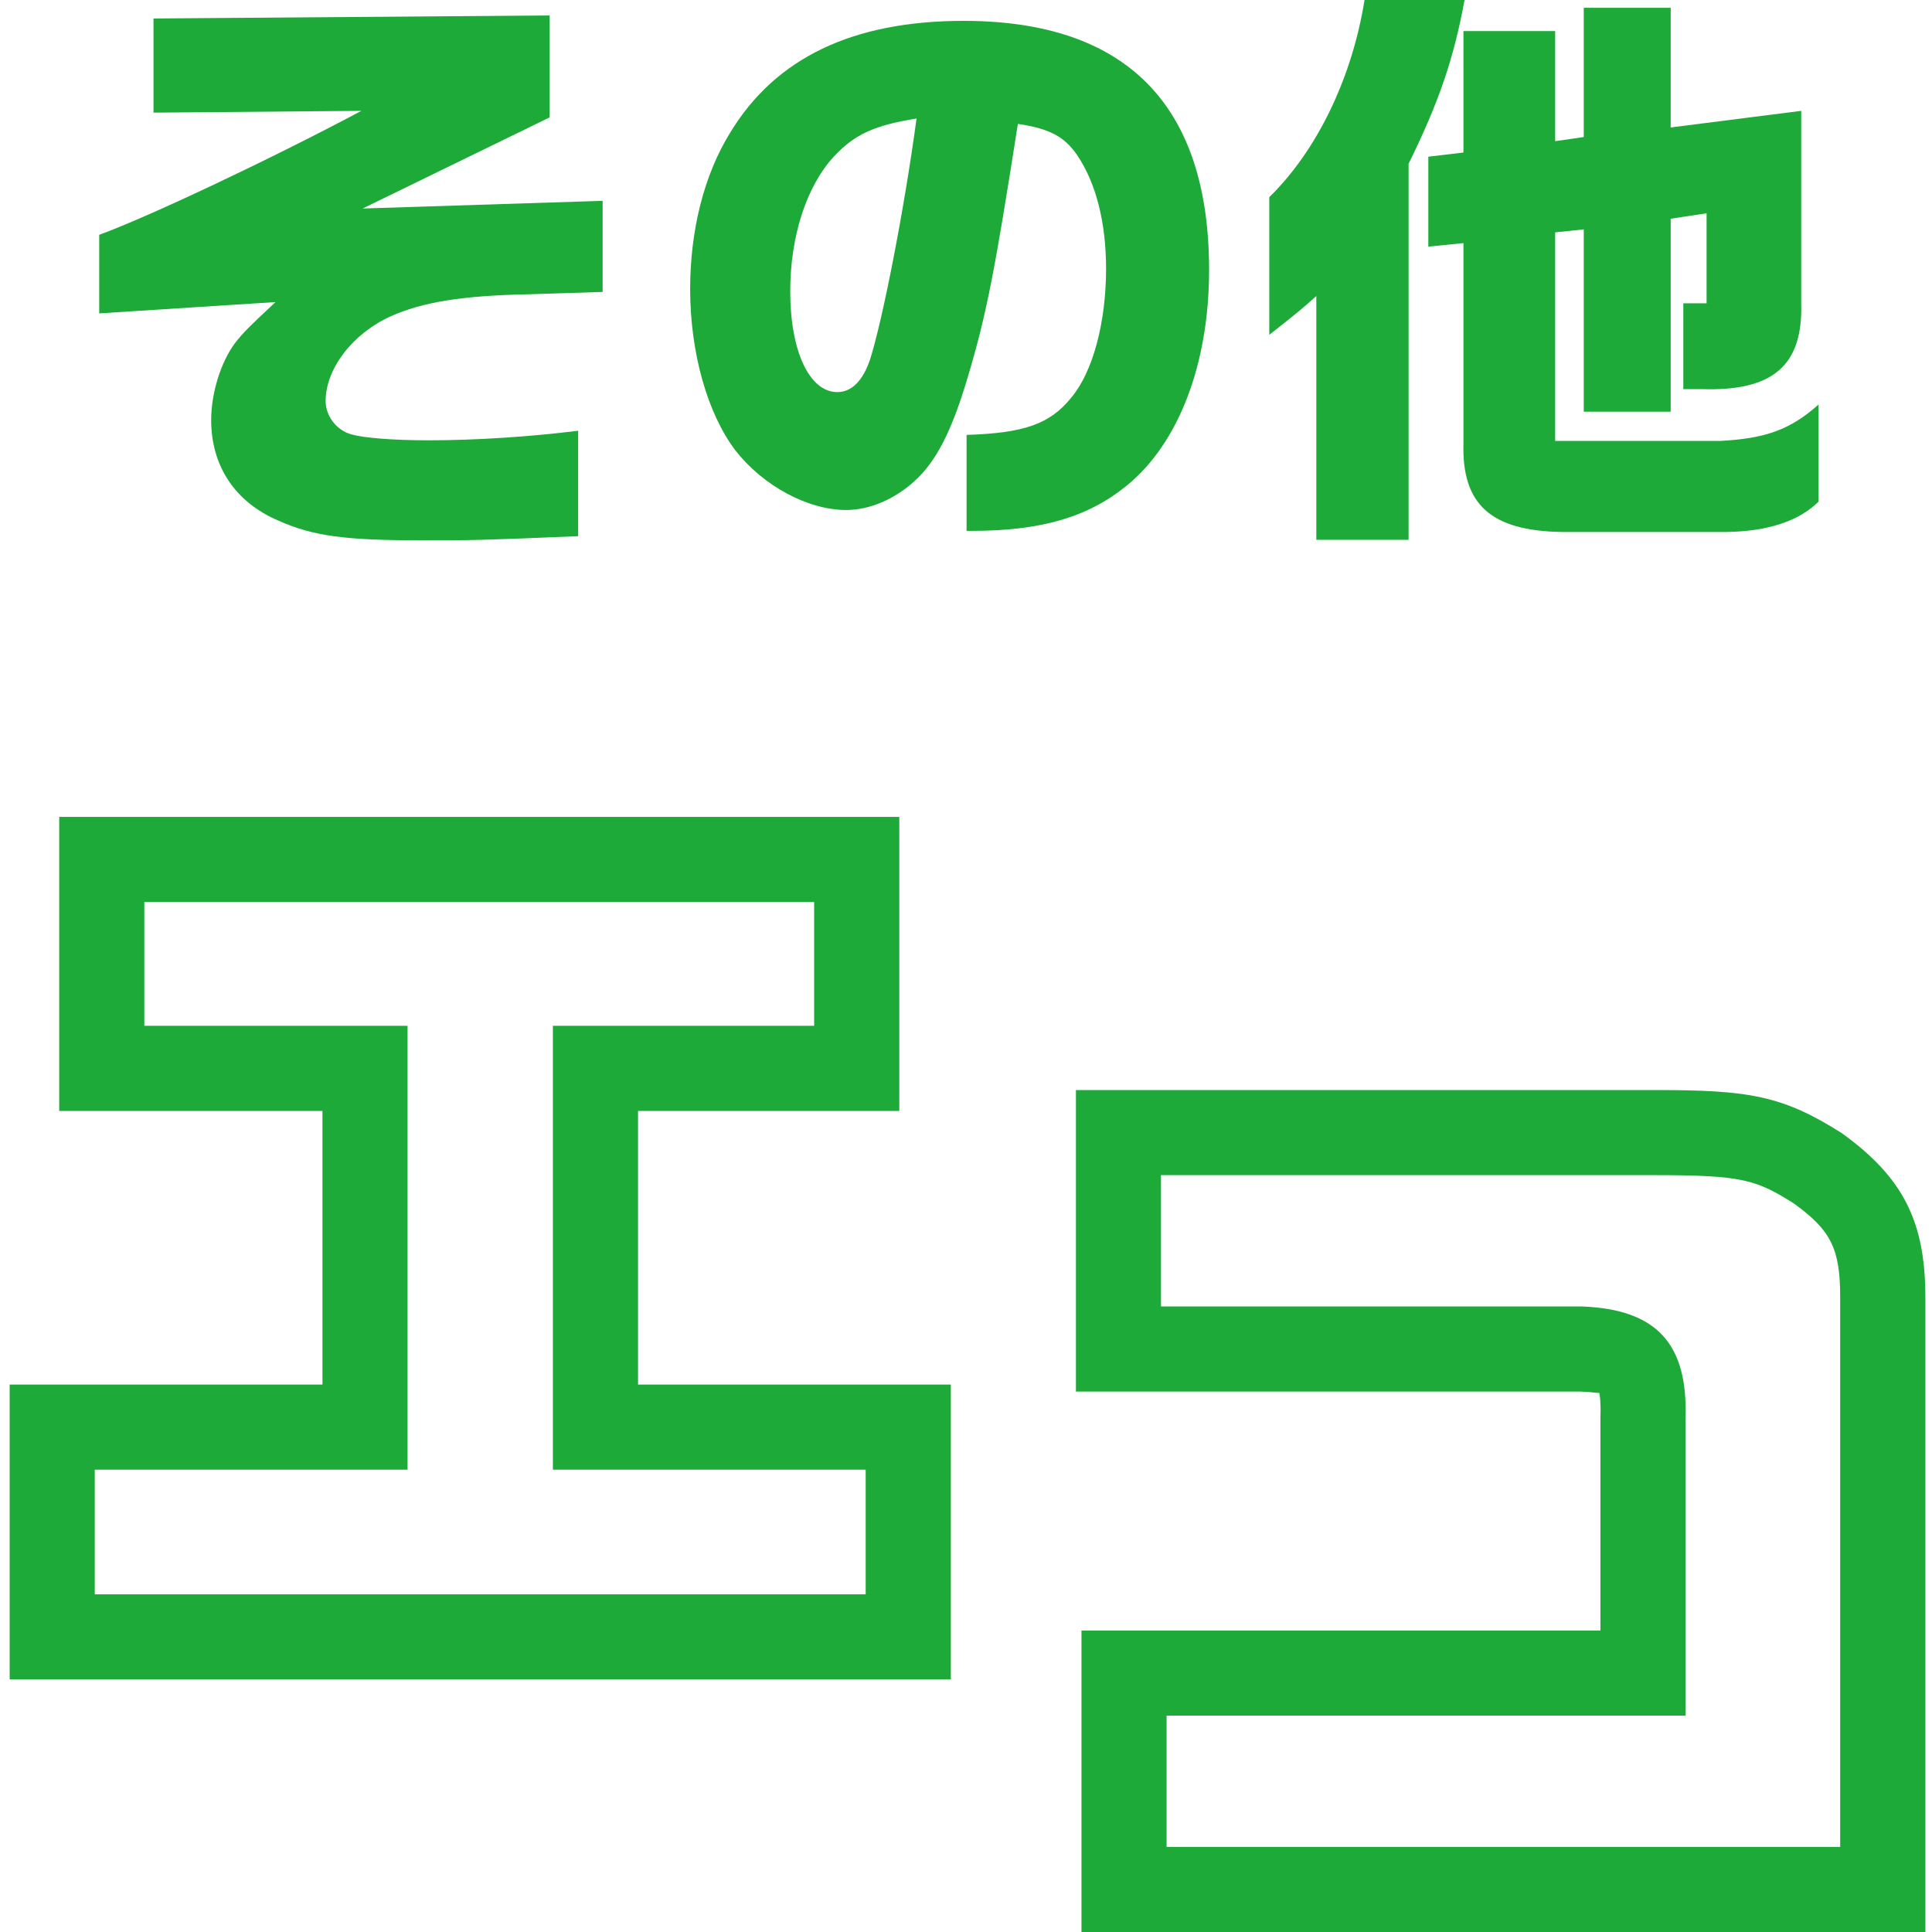 <?xml version="1.0" encoding="iso-8859-1"?>
<!-- Generator: Adobe Illustrator 22.1.0, SVG Export Plug-In . SVG Version: 6.00 Build 0)  -->
<svg version="1.1" id="&#x30EC;&#x30A4;&#x30E4;&#x30FC;_1"
	 xmlns="http://www.w3.org/2000/svg" xmlns:xlink="http://www.w3.org/1999/xlink" x="0px" y="0px" viewBox="0 0 40 40"
	 style="enable-background:new 0 0 40 40;" xml:space="preserve">
<g>
	<g>
		<g>
			<g>
				<path style="fill:#1EAA39;" d="M2.055,4.861c0.987-0.359,3.502-1.542,5.427-2.566L3.178,2.332V0.383L11.38,0.32v2.11
					L7.508,4.317l4.969-0.159v1.886l-1.54,0.049C9.579,6.119,8.74,6.255,8.086,6.55C7.297,6.909,6.742,7.636,6.742,8.303
					c0,0.308,0.222,0.604,0.531,0.69c0.258,0.073,0.85,0.123,1.602,0.123c0.974,0,2.097-0.073,3.095-0.198v2.183
					c-2.071,0.086-2.194,0.086-3.244,0.086c-1.566,0-2.243-0.086-2.96-0.407c-0.901-0.383-1.394-1.134-1.394-2.084
					c0-0.555,0.198-1.196,0.493-1.592c0.174-0.222,0.26-0.308,0.839-0.85l-3.65,0.234V4.861z"/>
				<path style="fill:#1EAA39;" d="M20.013,9.004c1.183-0.037,1.727-0.222,2.17-0.776C22.627,7.698,22.9,6.674,22.9,5.564
					c0-0.964-0.211-1.777-0.594-2.345c-0.258-0.383-0.566-0.555-1.232-0.654c-0.482,3.072-0.641,3.91-1.037,5.242
					c-0.333,1.123-0.654,1.751-1.11,2.16c-0.407,0.37-0.925,0.592-1.407,0.592c-0.8,0-1.725-0.505-2.293-1.232
					c-0.581-0.766-0.938-2.024-0.938-3.345c0-1.207,0.284-2.355,0.826-3.231c0.938-1.553,2.542-2.319,4.835-2.319
					c3.368,0,5.083,1.74,5.083,5.156c0,1.949-0.63,3.59-1.704,4.465c-0.8,0.654-1.775,0.938-3.207,0.938h-0.11V9.004z M17.262,3.244
					c-0.568,0.617-0.901,1.654-0.901,2.788c0,1.235,0.396,2.086,0.974,2.086c0.297,0,0.531-0.234,0.68-0.68
					c0.258-0.813,0.703-3.072,0.961-4.984C18.114,2.592,17.695,2.777,17.262,3.244z"/>
				<path style="fill:#1EAA39;" d="M26.279,4.082C27.264,3.121,27.993,1.617,28.251,0h2.071c-0.222,1.209-0.529,2.11-1.159,3.392
					v7.784h-1.91V6.13c-0.333,0.297-0.396,0.346-0.974,0.802V4.082z M29.572,3.244l0.727-0.086V0.643h1.899v2.28l0.592-0.086V0.161
					h1.8v2.478l2.702-0.344v3.984c0.039,1.282-0.579,1.826-2.058,1.777h-0.383V6.279h0.482V4.416L34.59,4.528v3.996h-1.8V4.749
					l-0.592,0.062v4.317h3.429c0.925-0.049,1.443-0.234,2.024-0.753v2.011c-0.409,0.407-1.063,0.615-1.899,0.628h-3.418
					c-1.467-0.024-2.071-0.568-2.035-1.837V5.033l-0.727,0.073V3.244z"/>
			</g>
			<g>
				<g>
					<path style="fill:#1EAA39;" d="M19.685,34.771H0.2v-6.105h6.476v-5.665h-5.45v-6.088h17.393v6.088h-5.409v5.665h6.476V34.771z
						 M1.962,33.009h15.961v-2.581h-6.476v-9.19h5.409v-2.563H2.988v2.563h5.45v9.19H1.962V33.009z"/>
					<path style="fill:#1EAA39;" d="M39.861,40h-17.47v-6.242h10.744v-4.413c0.011-0.318-0.011-0.456-0.025-0.509
						c-0.022,0.011-0.137-0.016-0.388-0.025l-10.446,0v-6.243h11.993c1.935,0,2.634,0.111,3.867,0.895
						c1.271,0.918,1.727,1.831,1.727,3.4V40z M24.153,38.238h13.946V26.863c0-1.006-0.187-1.387-0.954-1.943
						c-0.784-0.496-1.075-0.59-2.878-0.59H24.037v2.719h8.718c1.548,0.059,2.198,0.776,2.141,2.328l0,6.143H24.153V38.238z"/>
				</g>
			</g>
		</g>
	</g>
</g>
<g>
</g>
<g>
</g>
<g>
</g>
<g>
</g>
<g>
</g>
<g>
</g>
<g>
</g>
<g>
</g>
<g>
</g>
<g>
</g>
<g>
</g>
<g>
</g>
<g>
</g>
<g>
</g>
<g>
</g>
</svg>
